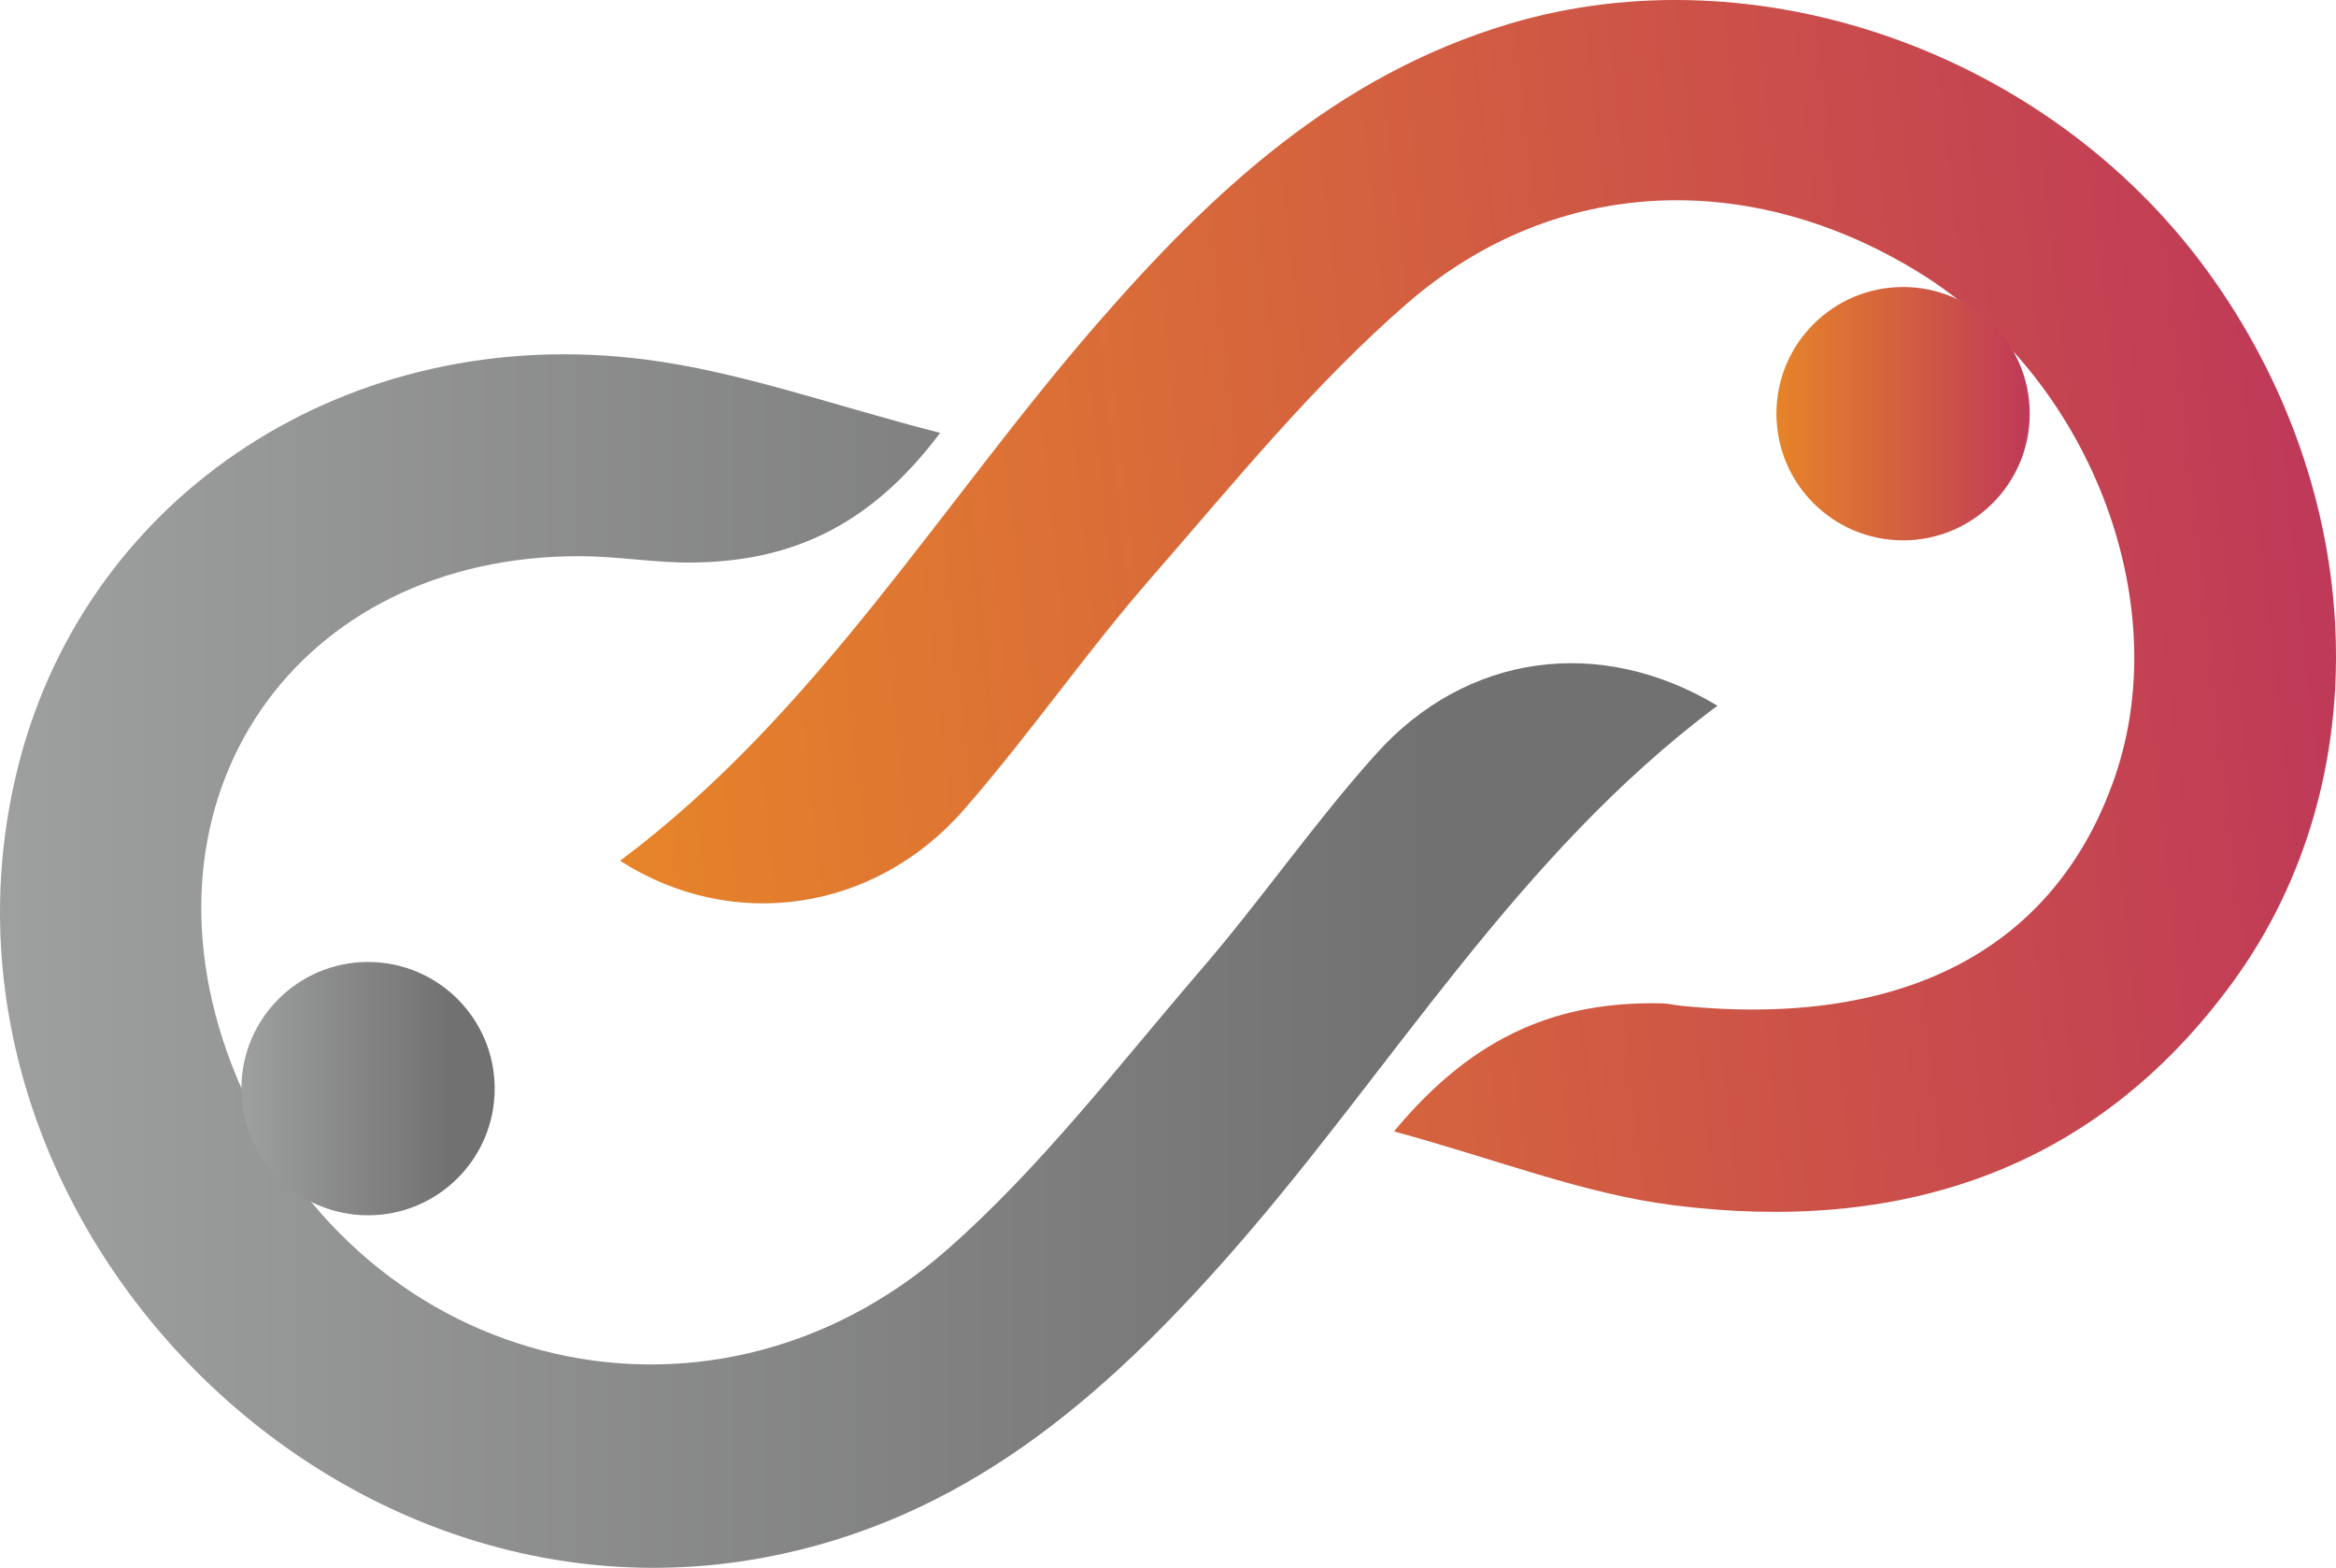 <?xml version="1.0" encoding="UTF-8"?><svg id="uuid-87a7cc5d-dcae-4d12-87c1-3bb3f55346f4" xmlns="http://www.w3.org/2000/svg" xmlns:xlink="http://www.w3.org/1999/xlink" viewBox="0 0 159.126 106.793"><defs><linearGradient id="uuid-3ef42da1-2fae-469f-8a75-eafac8a11722" x1="0" y1="65.463" x2="116.993" y2="65.463" gradientUnits="userSpaceOnUse"><stop offset=".002" stop-color="#9e9f9f"/><stop offset=".833" stop-color="#717171"/></linearGradient><linearGradient id="uuid-5c2362b5-81d5-4e20-a85f-fa1b76265eaa" x1="191.472" y1="-.683" x2="309.431" y2="-.683" gradientTransform="translate(-148.994 71.256) rotate(-6.269)" gradientUnits="userSpaceOnUse"><stop offset="0" stop-color="#e68429"/><stop offset="1" stop-color="#bf3958"/></linearGradient><linearGradient id="uuid-e8a23485-6cb8-4d59-add8-ef51c003e216" x1="121.008" y1="28.178" x2="138.263" y2="28.178" gradientTransform="matrix(1, 0, 0, 1, 0, 0)" xlink:href="#uuid-5c2362b5-81d5-4e20-a85f-fa1b76265eaa"/><linearGradient id="uuid-d6c91ae5-40c8-4b62-b03d-a177197a9693" x1="16.443" y1="74.153" x2="33.698" y2="74.153" xlink:href="#uuid-3ef42da1-2fae-469f-8a75-eafac8a11722"/></defs><path d="M64.042,29.486c-4.859,6.491-10.337,8.75-16.825,8.832-2.545,.032-5.094-.423-7.642-.433-19.445-.08-30.79,16.492-23.778,34.676,7.944,20.599,32.256,27.064,48.784,12.504,6.376-5.617,11.641-12.524,17.224-19.005,4.119-4.781,7.721-10.017,11.934-14.707,6.156-6.853,15.239-8.091,23.253-3.284-13.686,10.198-22.172,24.808-33.126,37.268-8.68,9.873-18.254,18.226-31.821,20.758C21.661,111.766-6.418,81.921,1.291,51.987c4.723-18.338,22.478-30.057,42.602-27.507,6.576,.834,12.962,3.173,20.149,5.006Z" fill="url(#uuid-3ef42da1-2fae-469f-8a75-eafac8a11722)"/><path d="M94.958,77.067c5.569-6.727,11.394-8.865,18.217-8.724,.448,.009,.892,.121,1.341,.166,15.208,1.542,25.535-3.912,29.555-15.606,4.133-12.025-1.802-27.25-13.4-34.373-11.417-7.012-24.695-6.637-34.812,2.132-6.416,5.561-11.854,12.291-17.468,18.726-4.441,5.091-8.297,10.692-12.742,15.777-6.093,6.97-15.779,8.363-23.409,3.467,13.411-10.028,21.836-24.329,32.543-36.637,7.771-8.932,16.24-16.846,28.019-20.369,16.813-5.029,36.67,1.89,47.54,16.803,10.949,15.022,11.809,34.675,1.757,48.465-9.453,12.967-22.807,17.152-38.146,15.197-6.107-.778-12.015-3.124-18.995-5.024Z" fill="url(#uuid-5c2362b5-81d5-4e20-a85f-fa1b76265eaa)"/><circle cx="129.635" cy="28.178" r="8.628" fill="url(#uuid-e8a23485-6cb8-4d59-add8-ef51c003e216)"/><circle cx="25.07" cy="74.153" r="8.628" fill="url(#uuid-d6c91ae5-40c8-4b62-b03d-a177197a9693)"/></svg>